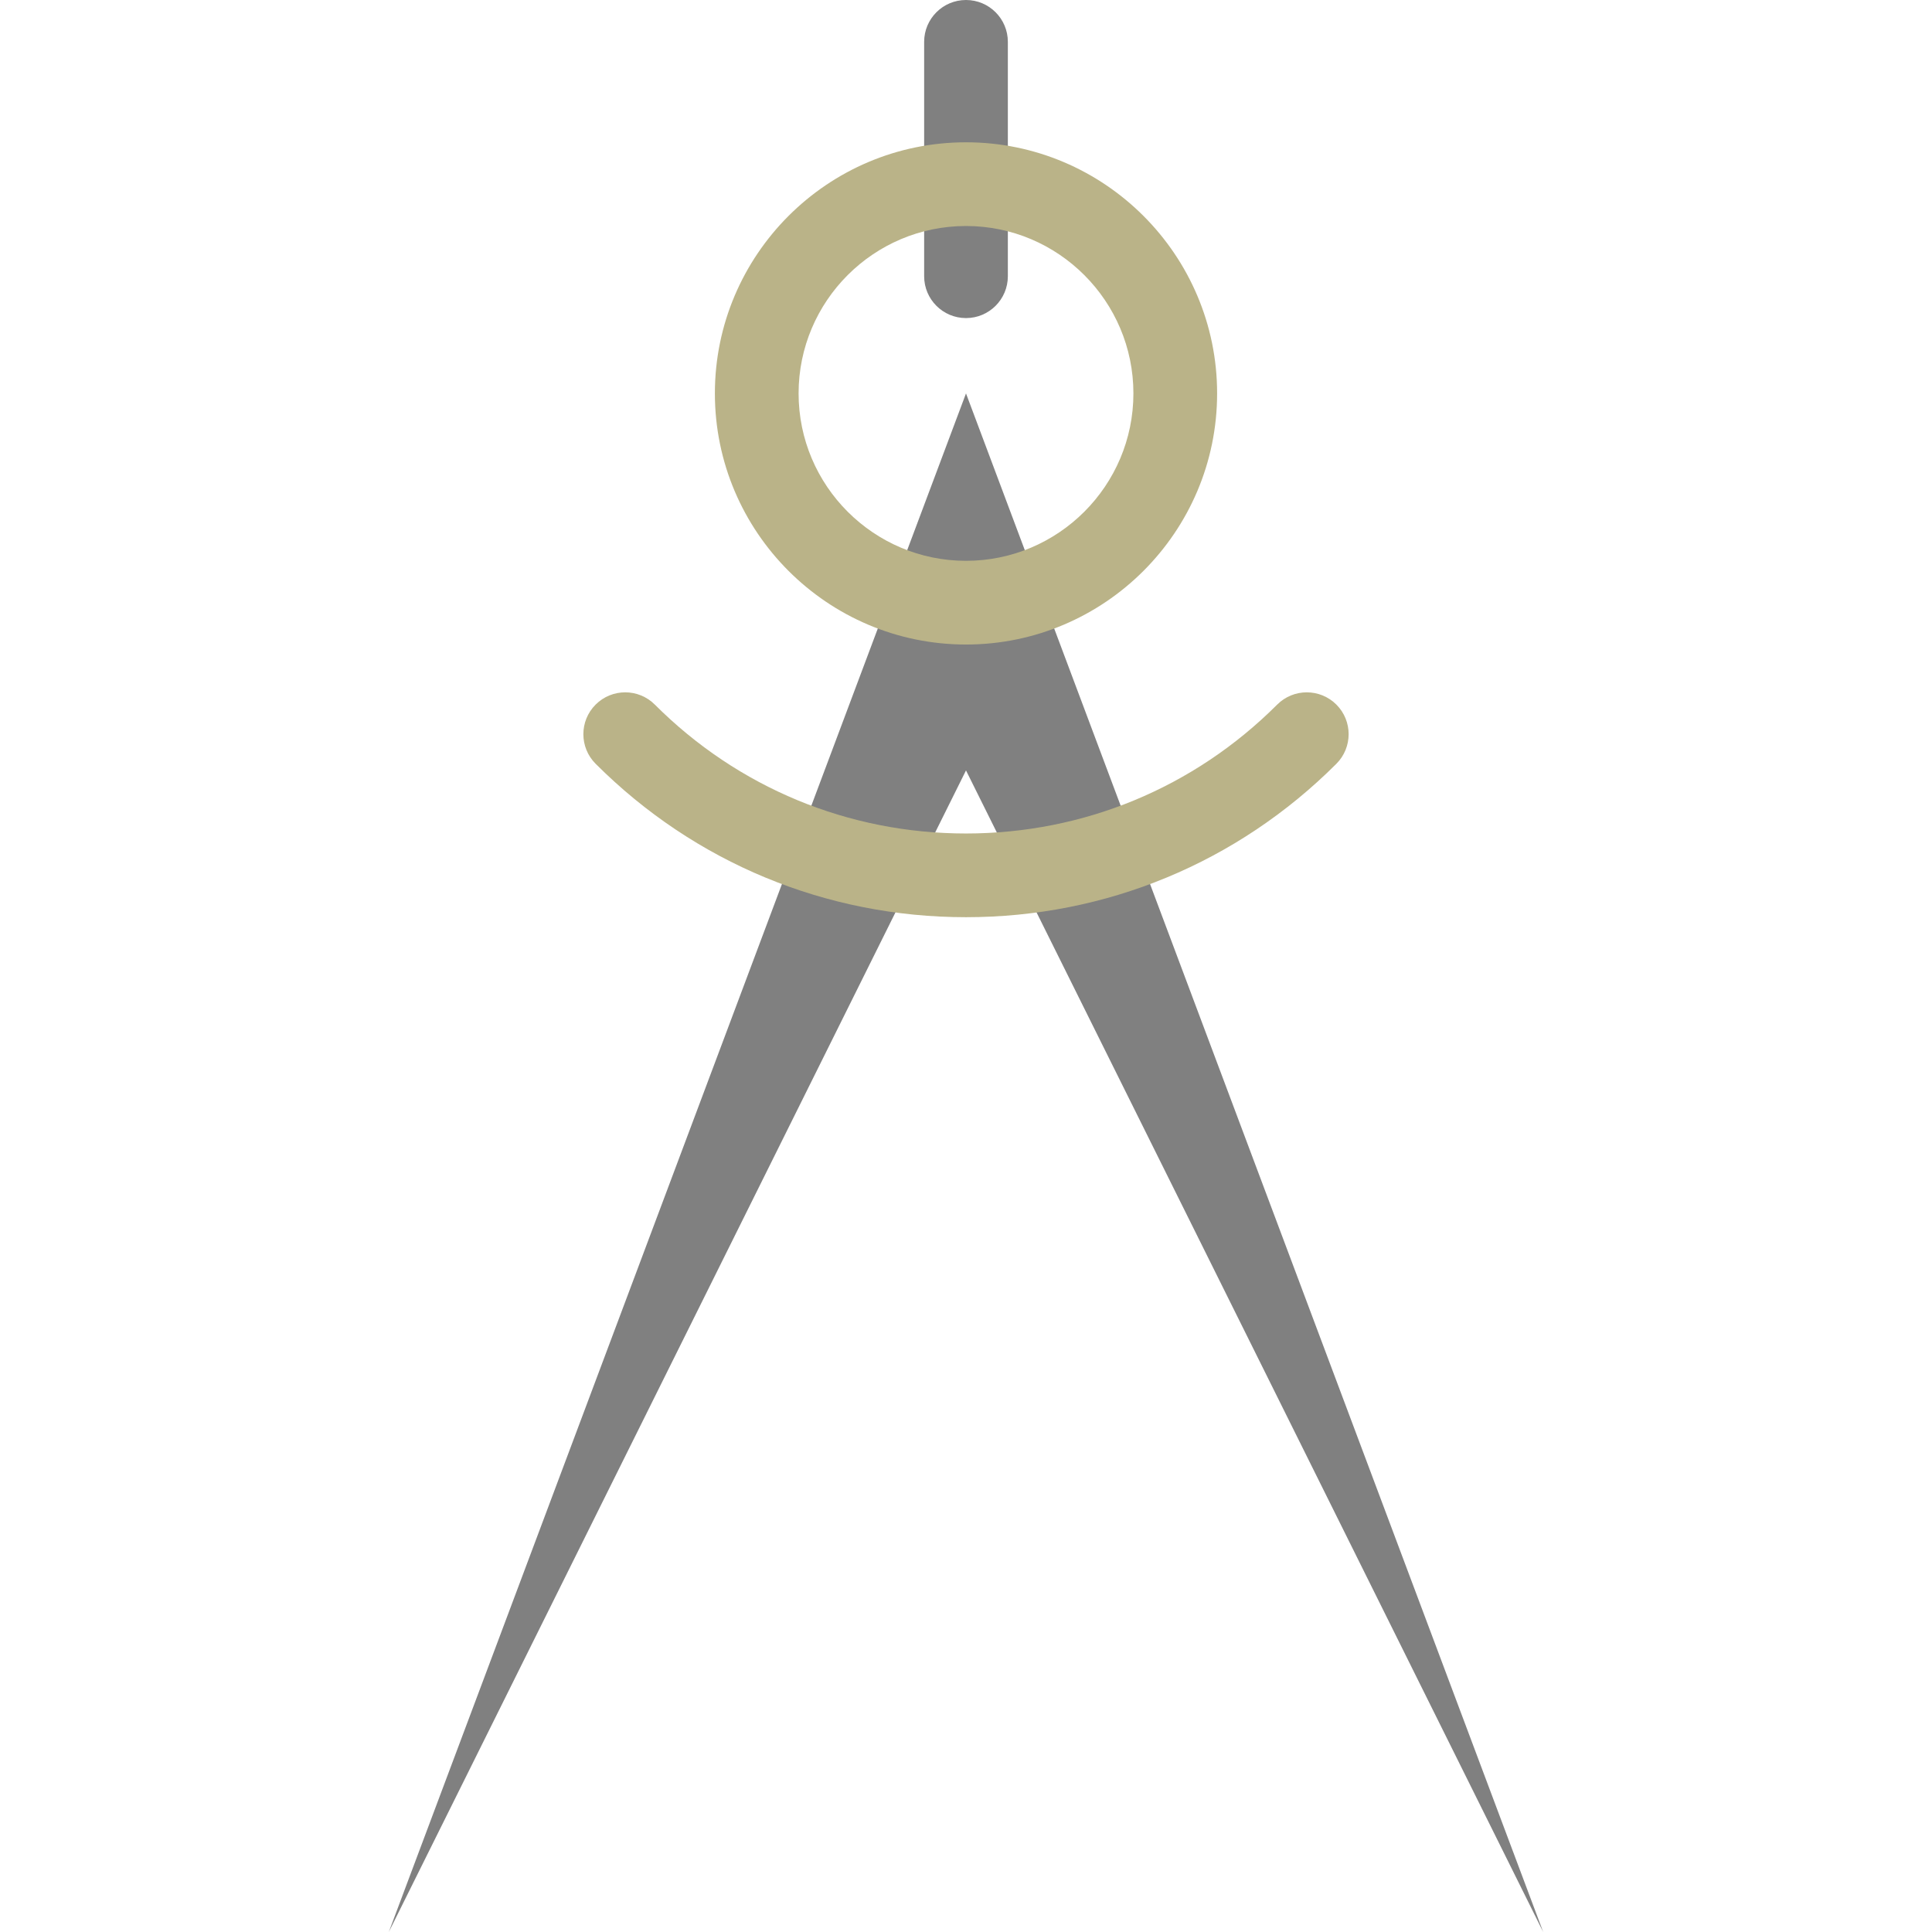 <?xml version="1.0" encoding="iso-8859-1"?>
<!-- Uploaded to: SVG Repo, www.svgrepo.com, Generator: SVG Repo Mixer Tools -->
<!DOCTYPE svg PUBLIC "-//W3C//DTD SVG 1.1//EN" "http://www.w3.org/Graphics/SVG/1.1/DTD/svg11.dtd">
<svg height="800px" width="800px" version="1.1" id="Capa_1" xmlns="http://www.w3.org/2000/svg" xmlns:xlink="http://www.w3.org/1999/xlink" 
	 viewBox="0 0 461.624 461.624" xml:space="preserve">
<path style="fill:#808080;" d="M230.812,76c-5.523,0-10-4.477-10-10V10c0-5.523,4.477-10,10-10c5.522,0,10,4.477,10,10v56
	C240.812,71.523,236.335,76,230.812,76z"/>
<polygon style="fill:#808080;" points="368.725,461.624 230.812,94 92.899,461.624 230.812,184.081 "/>
<path style="fill:#BAB388;" d="M230.812,154c-33.084,0-60-26.916-60-60s26.916-60,60-60s60,26.916,60,60S263.896,154,230.812,154z
	 M230.812,54c-22.056,0-40,17.944-40,40s17.944,40,40,40c22.056,0,40-17.944,40-40S252.868,54,230.812,54z"/>
<path style="fill:#BAB388;" d="M230.812,219.151c-33.429,0-64.857-13.018-88.496-36.656c-3.905-3.905-3.905-10.237,0-14.143
	s10.237-3.905,14.143,0c19.86,19.861,46.266,30.798,74.353,30.798s54.492-10.938,74.353-30.798c3.906-3.904,10.236-3.905,14.143,0
	c3.905,3.905,3.905,10.237,0,14.143C295.67,206.133,264.241,219.151,230.812,219.151z"/>
</svg>